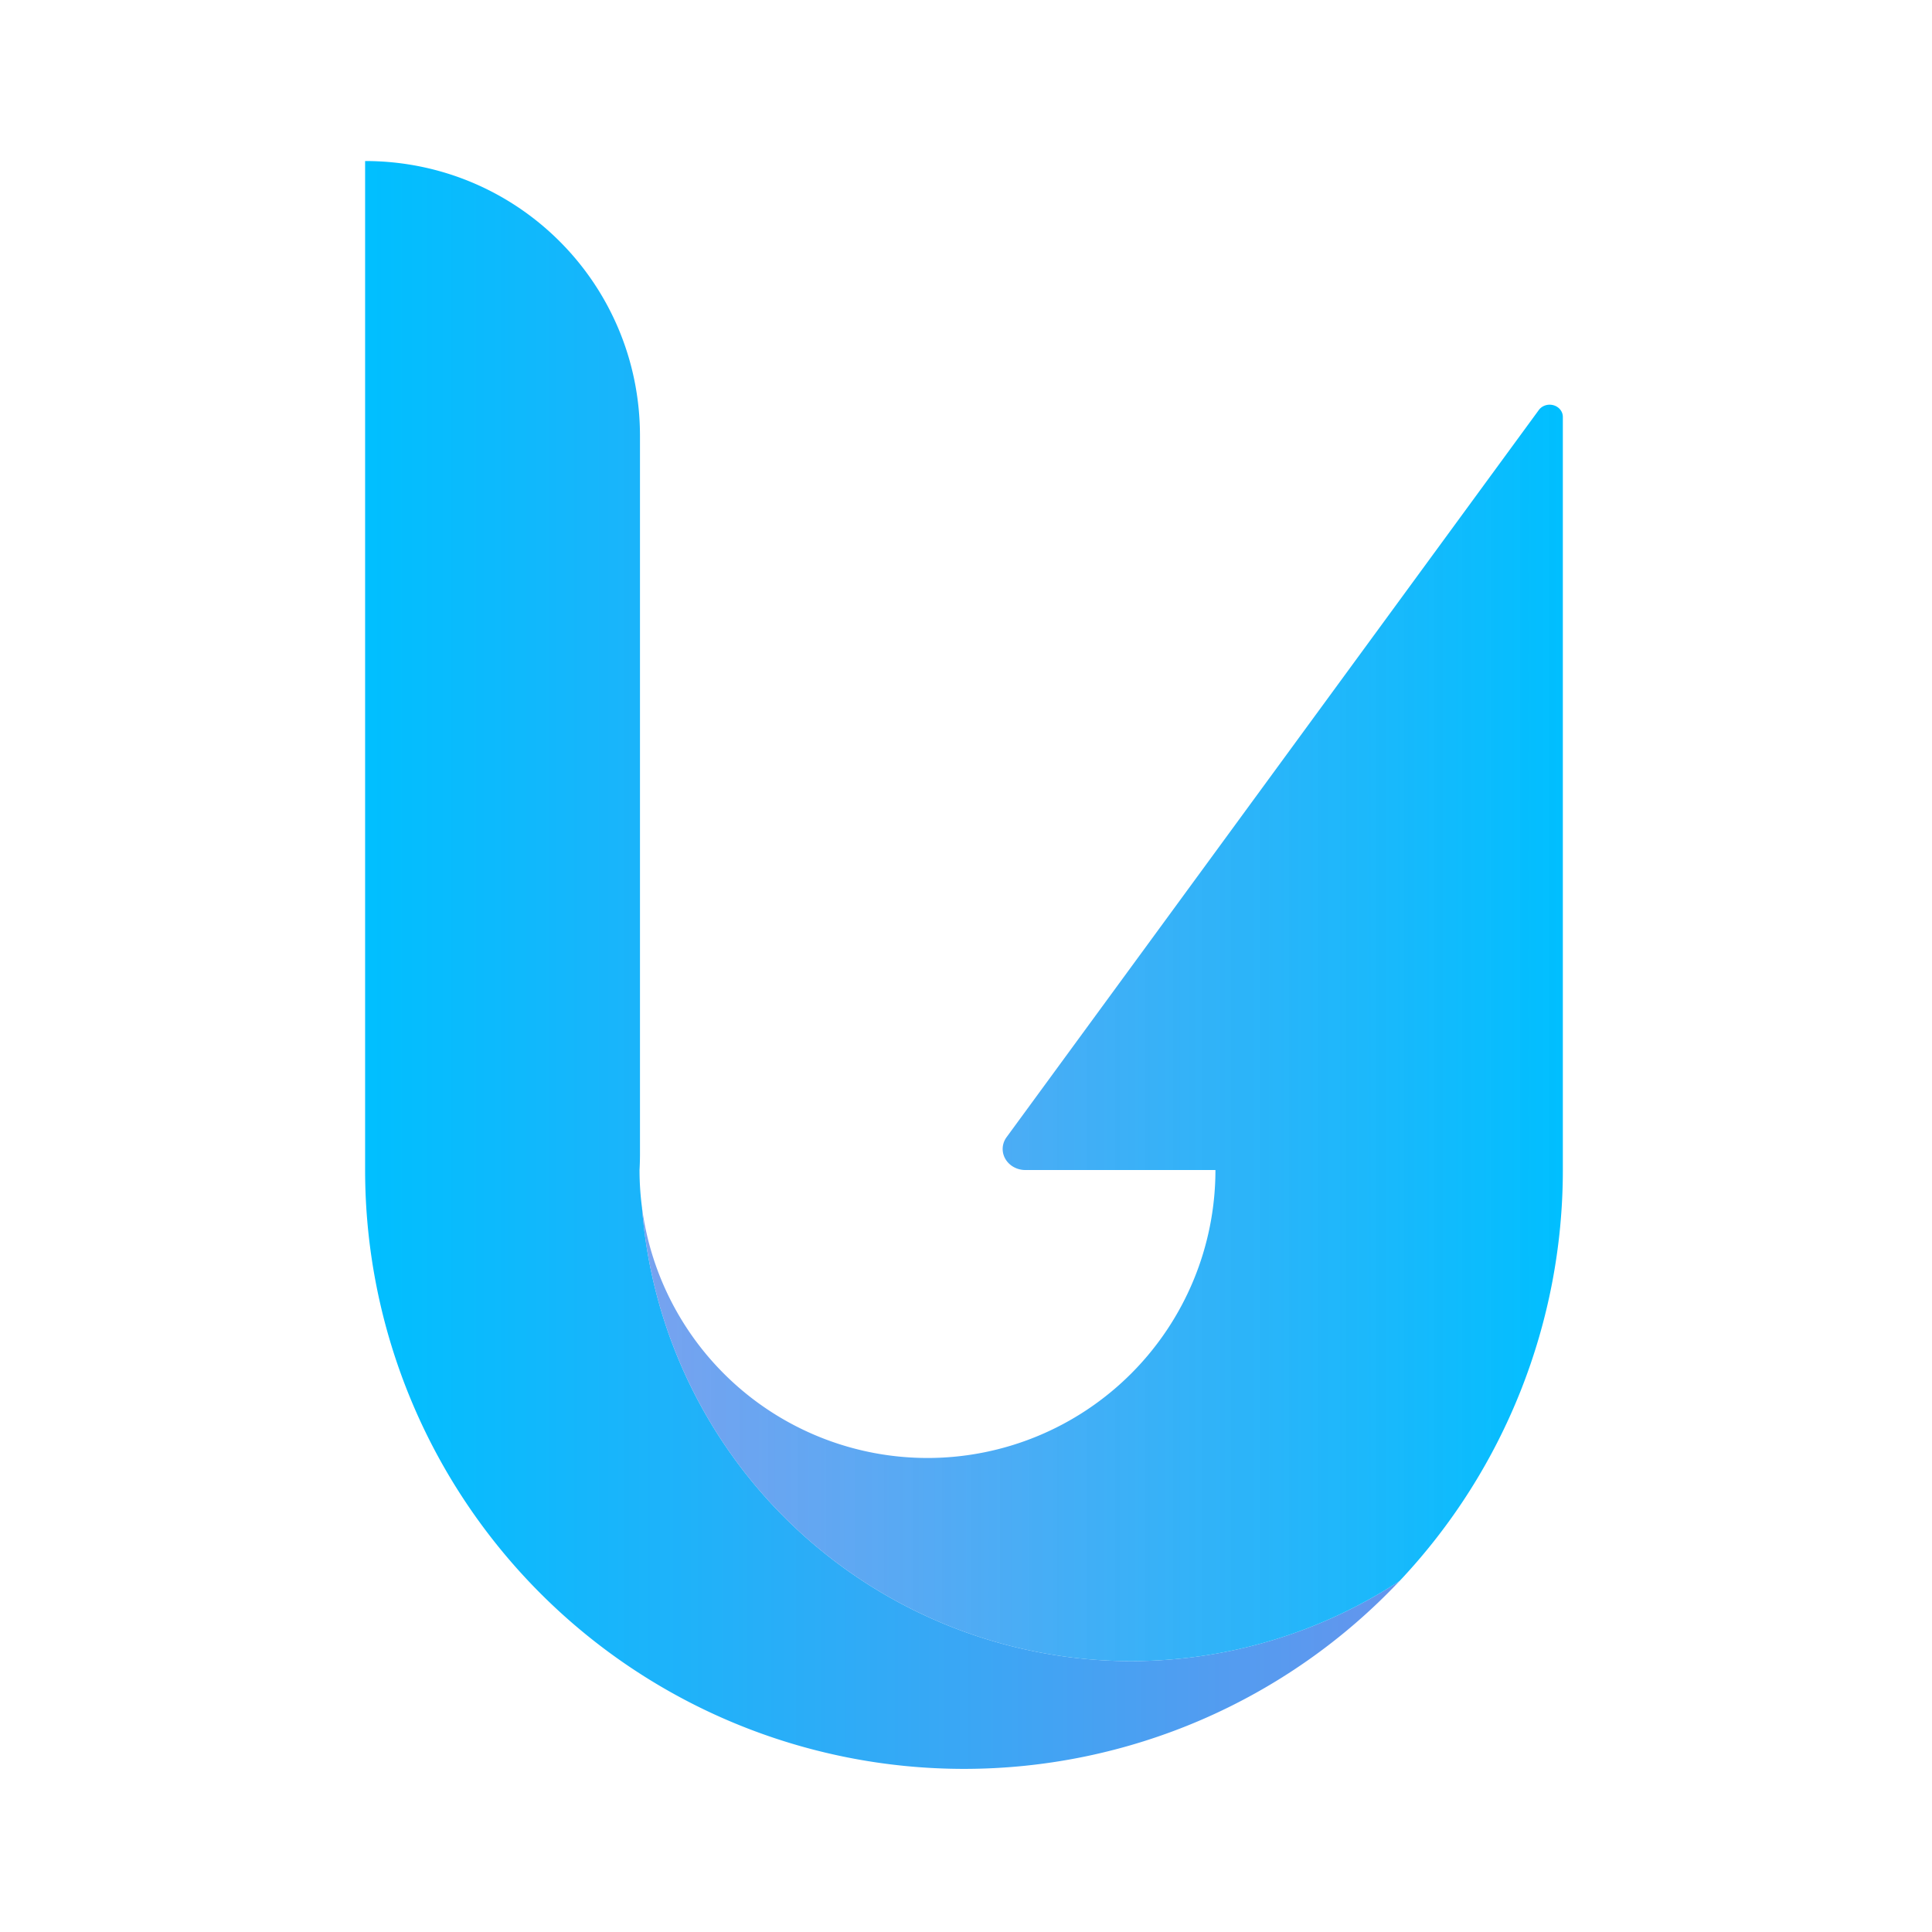 <?xml version="1.0" encoding="UTF-8" standalone="no"?>
<!-- Created with Inkscape (http://www.inkscape.org/) -->

<svg
   width="512"
   height="512"
   viewBox="0 0 135.467 135.467"
   version="1.1"
   id="svg1"
   xmlns:xlink="http://www.w3.org/1999/xlink"
   xmlns="http://www.w3.org/2000/svg"
   xmlns:svg="http://www.w3.org/2000/svg">
  <defs
     id="defs1">
    <linearGradient
       id="linearGradient19">
      <stop
         style="stop-color:#00bfff;stop-opacity:1;"
         offset="0"
         id="stop19" />
      <stop
         style="stop-color:#6495ed;stop-opacity:0.875;"
         offset="1"
         id="stop20" />
    </linearGradient>
    <linearGradient
       id="linearGradient17">
      <stop
         style="stop-color:#00bfff;stop-opacity:1;"
         offset="0"
         id="stop17" />
      <stop
         style="stop-color:#6495ed;stop-opacity:1;"
         offset="1"
         id="stop18" />
    </linearGradient>
    <linearGradient
       xlink:href="#linearGradient17"
       id="linearGradient11"
       gradientUnits="userSpaceOnUse"
       gradientTransform="translate(406.471,96.095)"
       x1="-76.478"
       y1="109.956"
       x2="50.336"
       y2="109.956" />
    <linearGradient
       xlink:href="#linearGradient19"
       id="linearGradient12"
       gradientUnits="userSpaceOnUse"
       gradientTransform="matrix(0.993,0,0,0.92,337.02,132.201)"
       x1="140.832"
       y1="89.363"
       x2="27.115"
       y2="89.363" />
  </defs>
  <g
     id="layer1"
     transform="translate(-276.264,-35.132)">
    <rect
       style="fill:none;fill-opacity:1;fill-rule:evenodd;stroke-width:2.705"
       id="rect20-1"
       width="135.467"
       height="135.467"
       x="276.264"
       y="35.132"
       ry="0" />
    <g
       id="g11"
       transform="matrix(0.572,0,0,0.572,113.109,-15.068)">
      <path
         id="path10"
         style="fill:url(#linearGradient11);fill-rule:evenodd;stroke-width:4.462"
         d="m 329.993,107.504 v 123.683 a 73.411,73.411 0 0 0 73.41,73.41 73.411,73.411 0 0 0 53.404,-23.041 60.202,60.202 0 0 1 -32.973,9.833 60.202,60.202 0 0 1 -59.9,-55.593 35.298,35.298 0 0 1 -0.302,-4.607 60.202,60.202 0 0 1 0,-0.003 c 0.035,-0.637 0.054,-1.278 0.054,-1.924 v -88.066 c 0,-18.666 -15.027,-33.694 -33.693,-33.694 z" />
      <path
         id="path11"
         style="fill:url(#linearGradient12);fill-opacity:1;fill-rule:evenodd;stroke-width:3.809"
         d="m 475.141,137.372 a 1.613,1.494 0 0 0 -1.275,0.655 l -65.24,89.133 a 2.785,2.58 0 0 0 2.305,4.028 h 23.297 a 35.298,35.298 0 0 1 -35.298,35.298 35.298,35.298 0 0 1 -34.995,-30.688 60.202,60.202 0 0 0 59.9,55.593 60.202,60.202 0 0 0 32.973,-9.833 60.202,60.202 0 0 0 9.9e-4,-9.2e-4 73.411,73.411 0 0 0 20.005,-50.368 v -92.322 a 1.613,1.494 0 0 0 -1.673,-1.493 z" />
    </g>
  </g>
</svg>
